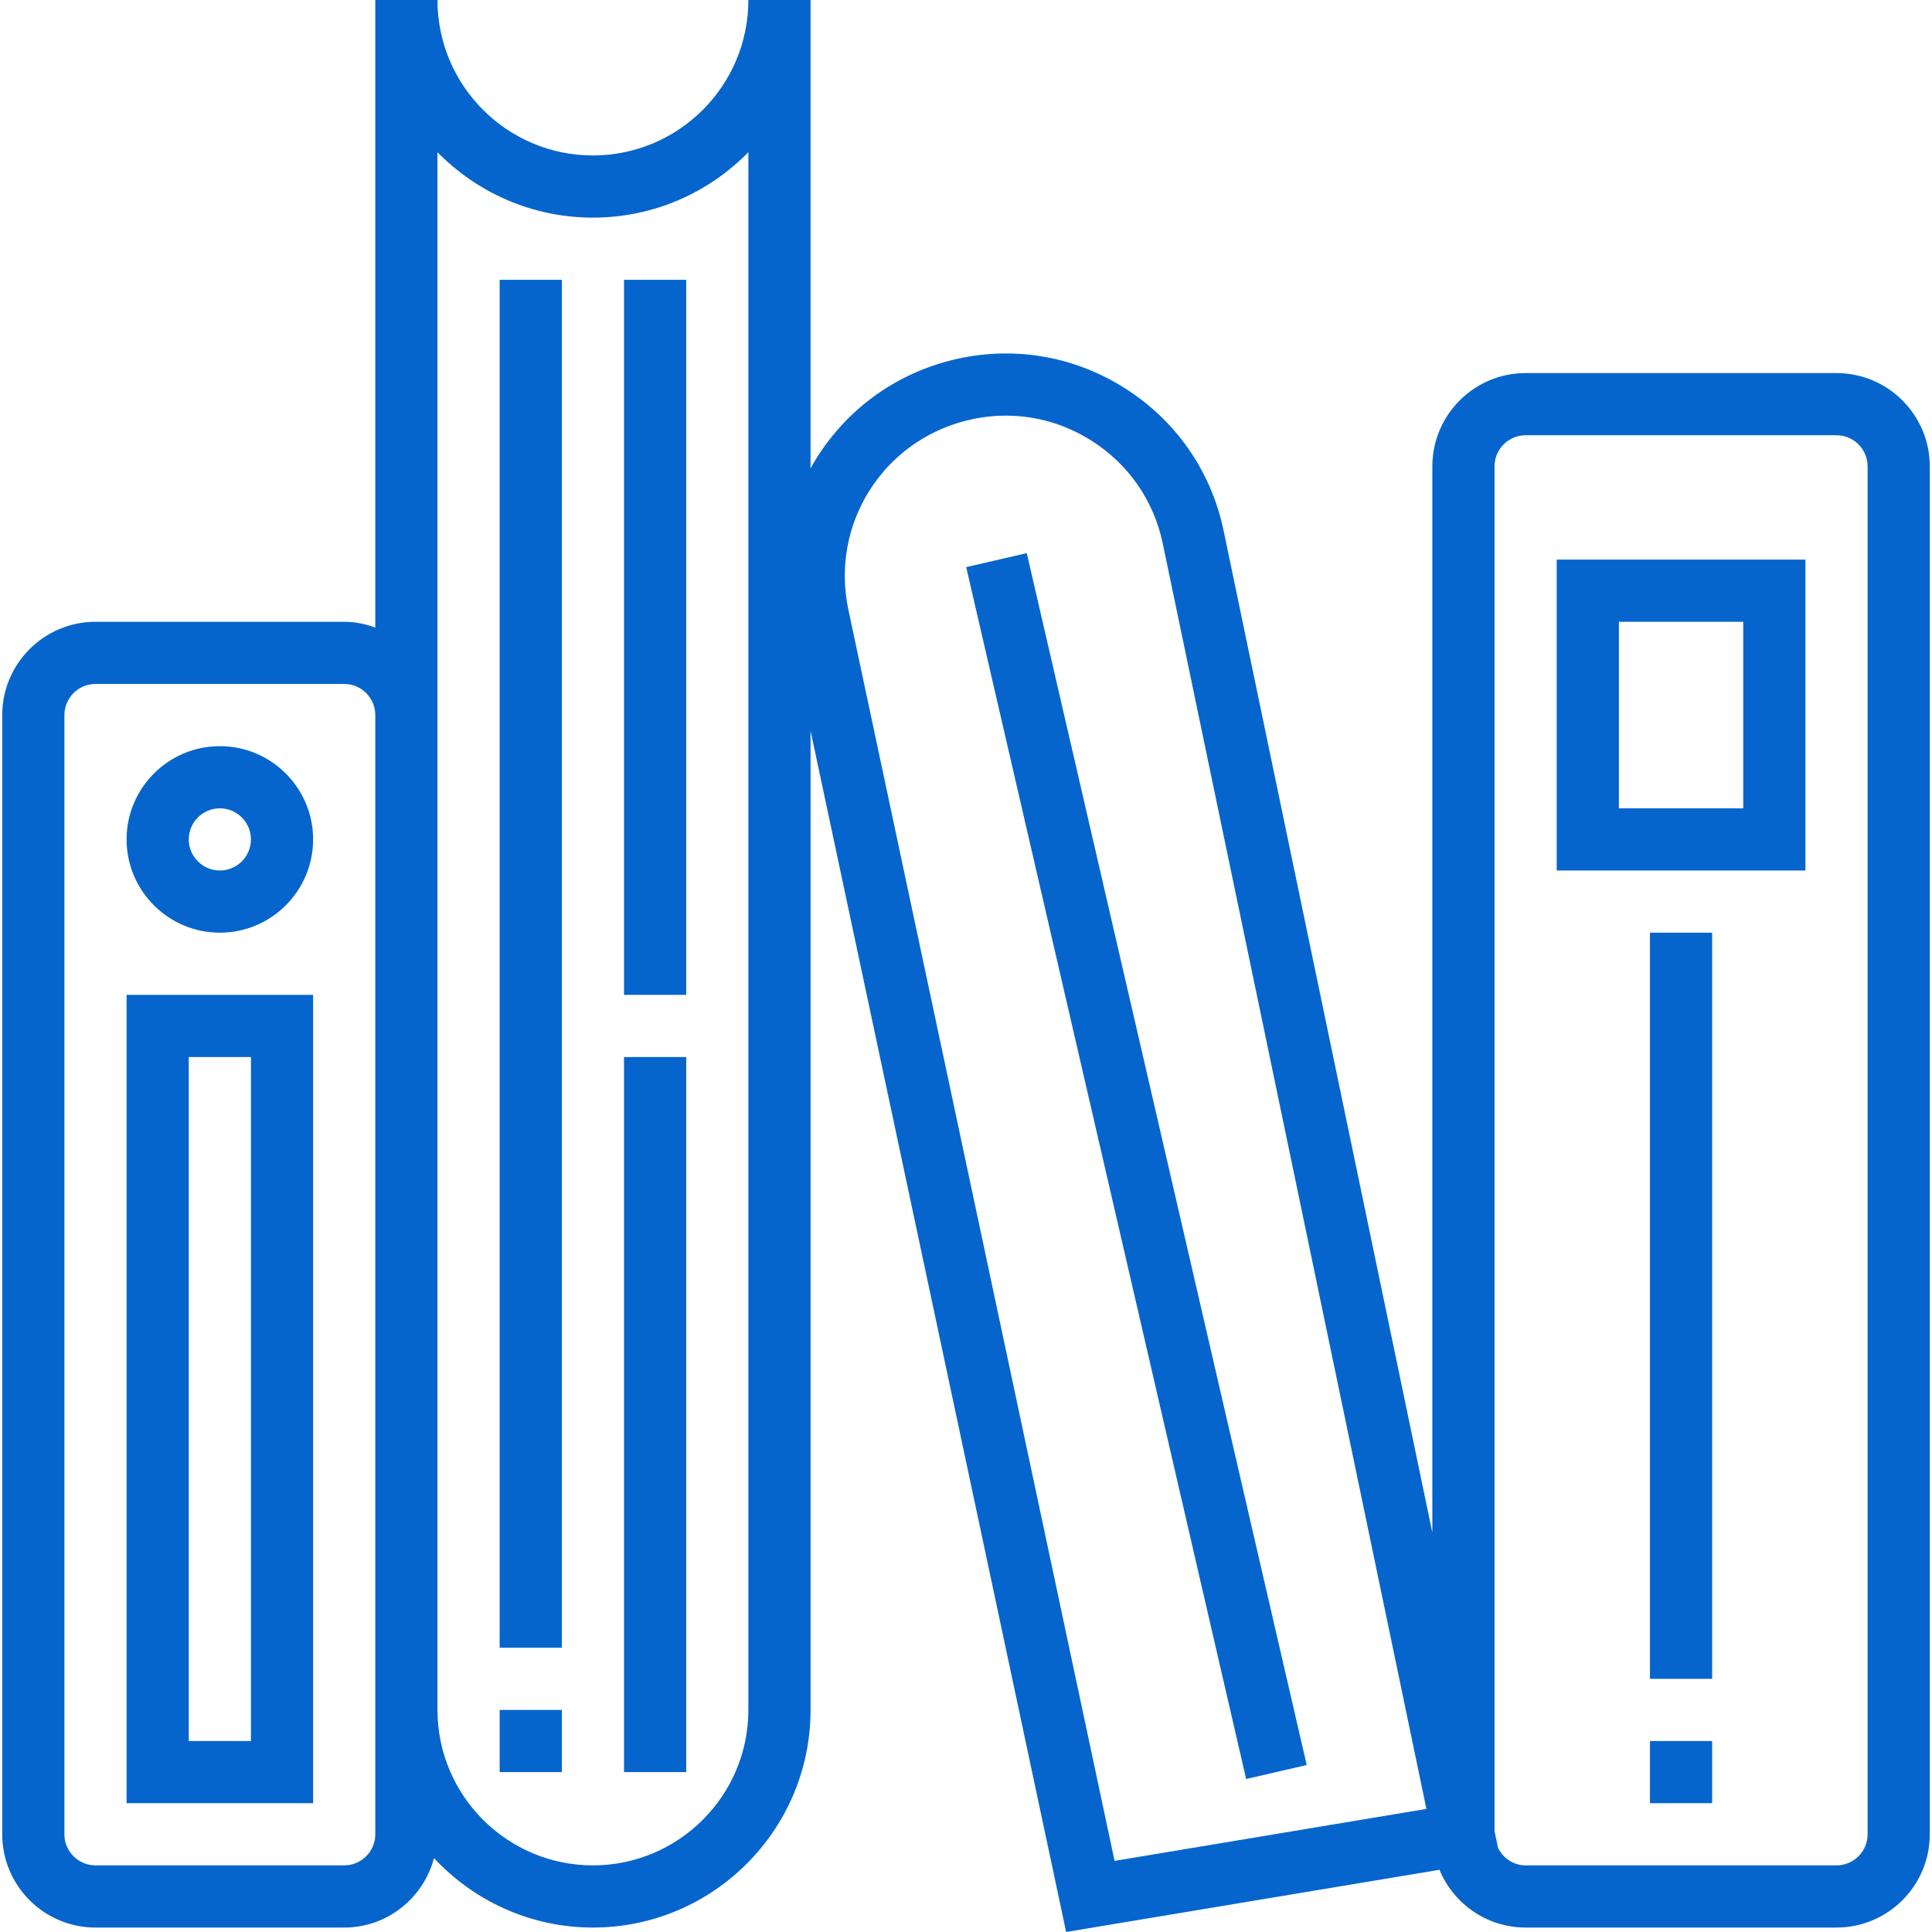<?xml version="1.0"?>
<svg xmlns="http://www.w3.org/2000/svg" xmlns:xlink="http://www.w3.org/1999/xlink" version="1.1" id="Layer_1" x="0px" y="0px" viewBox="0 0 497.144 497.144" style="enable-background:new 0 0 497.144 497.144;" xml:space="preserve" width="512px" height="512px"><g><g>
	<g>
		<g>
			<path d="M472.572,96h-80c-13.232,0-24,10.768-24,24v274.376l-53.696-257.76c-3.208-15.416-12.328-28.512-25.664-36.872     c-13.336-8.368-29.104-10.864-44.376-7.056c-16.104,4.024-28.832,14.416-36.264,27.824V0h-16c0,22.056-17.944,40-40,40     c-22.056,0-40-17.944-40-40h-16v161.472c-2.512-0.896-5.184-1.472-8-1.472h-64c-13.232,0-24,10.768-24,24v288     c0,13.232,10.768,24,24,24h64c11.104,0,20.376-7.616,23.104-17.864C121.908,489.096,136.428,496,152.572,496     c30.88,0,56-25.12,56-56V188.04l65.768,309.104l96.064-16.008c3.6,8.712,12.168,14.864,22.168,14.864h80     c13.232,0,24-10.768,24-24V120C496.572,106.768,485.804,96,472.572,96z M96.572,440v32c0,4.408-3.592,8-8,8h-64     c-4.408,0-8-3.592-8-8V184c0-4.408,3.592-8,8-8h64c4.408,0,8,3.592,8,8V440z M192.572,440c0,22.056-17.944,40-40,40     c-22.056,0-40-17.944-40-40V184V39.16c10.168,10.384,24.344,16.84,40,16.84s29.832-6.456,40-16.84V440z M286.804,478.848     l-68.496-321.936c-4.656-21.888,8.704-43.28,30.408-48.704c3.36-0.84,6.76-1.256,10.128-1.256c7.664,0,15.184,2.152,21.864,6.344     c9.616,6.032,16.184,15.472,18.504,26.584l67.832,325.592L286.804,478.848z M480.572,472c0,4.408-3.592,8-8,8h-80     c-3.128,0-5.784-1.856-7.096-4.48l-0.904-4.344V120c0-4.408,3.592-8,8-8h80c4.408,0,8,3.592,8,8V472z" data-original="#000000" class="active-path" data-old_color="#000000" fill="#0665CC"/>
			<path d="M400.572,224h64v-80h-64V224z M416.572,160h32v48h-32V160z" data-original="#000000" class="active-path" data-old_color="#000000" fill="#0665CC"/>
			<rect x="424.572" y="448" width="16" height="16" data-original="#000000" class="active-path" data-old_color="#000000" fill="#0665CC"/>
			<rect x="424.572" y="240" width="16" height="192" data-original="#000000" class="active-path" data-old_color="#000000" fill="#0665CC"/>
			<path d="M56.572,192c-13.232,0-24,10.768-24,24s10.768,24,24,24s24-10.768,24-24S69.804,192,56.572,192z M56.572,224     c-4.408,0-8-3.592-8-8s3.592-8,8-8s8,3.592,8,8S60.98,224,56.572,224z" data-original="#000000" class="active-path" data-old_color="#000000" fill="#0665CC"/>
			<path d="M32.572,464h48V256h-48V464z M48.572,272h16v176h-16V272z" data-original="#000000" class="active-path" data-old_color="#000000" fill="#0665CC"/>
			<rect x="128.572" y="72" width="16" height="352" data-original="#000000" class="active-path" data-old_color="#000000" fill="#0665CC"/>
			<rect x="128.572" y="440" width="16" height="16" data-original="#000000" class="active-path" data-old_color="#000000" fill="#0665CC"/>
			<rect x="160.572" y="72" width="16" height="184" data-original="#000000" class="active-path" data-old_color="#000000" fill="#0665CC"/>
			<rect x="160.572" y="272" width="16" height="184" data-original="#000000" class="active-path" data-old_color="#000000" fill="#0665CC"/>
			
				<rect x="132.499" y="291.973" transform="matrix(-0.225 -0.974 0.974 -0.225 66.093 652.523)" width="320.166" height="16" data-original="#000000" class="active-path" data-old_color="#000000" fill="#0665CC"/>
		</g>
	</g>
</g></g> </svg>
